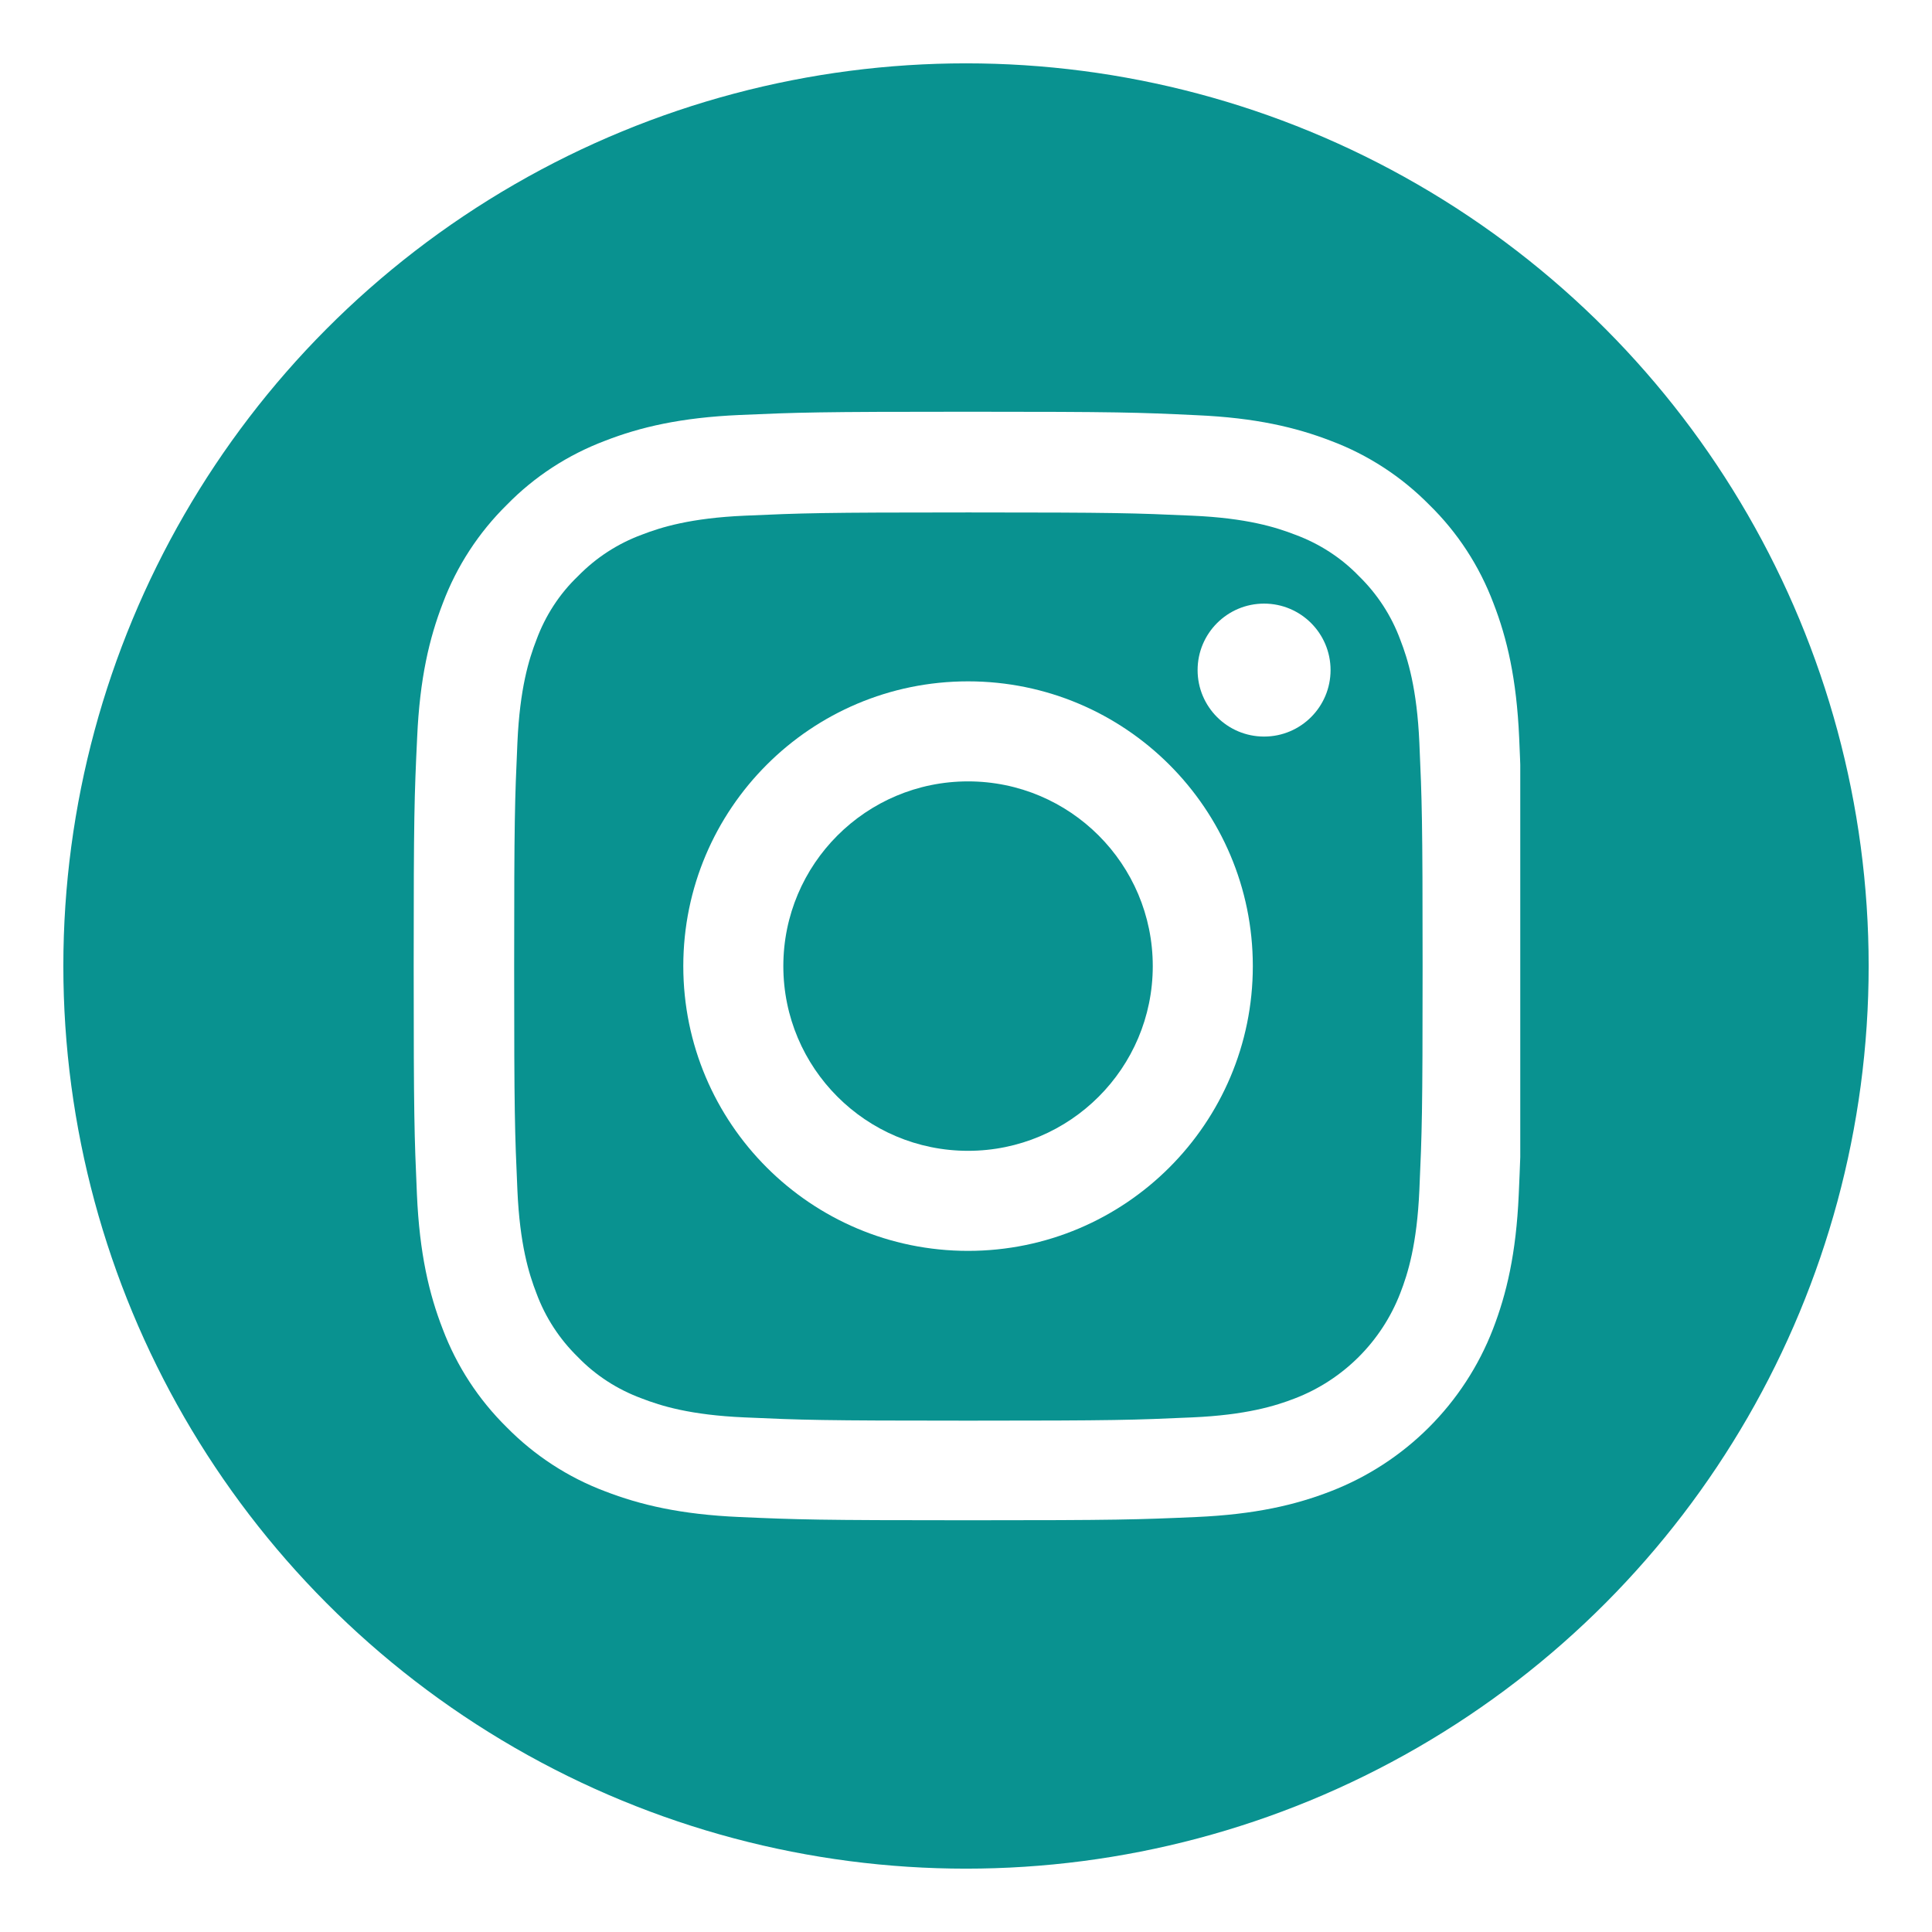 <?xml version="1.0" encoding="UTF-8"?> <svg xmlns="http://www.w3.org/2000/svg" width="122" height="122" viewBox="0 0 122 122" fill="none"> <g filter="url(#filter0_d)"> <circle cx="61" cy="57" r="57" fill="#099290"></circle> </g> <g filter="url(#filter1_i)"> <g clip-path="url(#clip0)"> <path d="M95.931 42.58C95.767 38.861 95.166 36.304 94.305 34.088C93.416 31.736 92.048 29.631 90.257 27.88C88.506 26.102 86.387 24.721 84.062 23.846C81.833 22.985 79.29 22.383 75.57 22.219C71.823 22.041 70.634 22 61.13 22C51.626 22 50.436 22.041 46.703 22.205C42.984 22.369 40.427 22.971 38.212 23.832C35.859 24.721 33.754 26.088 32.003 27.88C30.225 29.631 28.845 31.75 27.969 34.075C27.107 36.304 26.506 38.847 26.342 42.566C26.164 46.313 26.123 47.503 26.123 57.007C26.123 66.511 26.164 67.7 26.328 71.433C26.492 75.153 27.094 77.71 27.956 79.926C28.845 82.278 30.225 84.383 32.003 86.134C33.754 87.911 35.873 89.293 38.198 90.168C40.427 91.029 42.97 91.631 46.69 91.795C50.422 91.959 51.613 92 61.117 92C70.62 92 71.81 91.959 75.543 91.795C79.263 91.631 81.82 91.029 84.035 90.168C88.739 88.349 92.458 84.629 94.277 79.926C95.138 77.697 95.74 75.153 95.904 71.433C96.068 67.7 96.109 66.511 96.109 57.007C96.109 47.503 96.096 46.313 95.931 42.58ZM89.628 71.16C89.477 74.579 88.903 76.425 88.424 77.655C87.248 80.705 84.828 83.125 81.778 84.301C80.548 84.78 78.688 85.354 75.283 85.504C71.591 85.669 70.484 85.71 61.144 85.71C51.804 85.71 50.683 85.669 47.004 85.504C43.585 85.354 41.739 84.78 40.508 84.301C38.991 83.741 37.61 82.852 36.488 81.689C35.326 80.554 34.437 79.187 33.876 77.669C33.398 76.439 32.824 74.579 32.673 71.174C32.509 67.482 32.468 66.374 32.468 57.034C32.468 47.694 32.509 46.573 32.673 42.895C32.824 39.476 33.398 37.63 33.876 36.399C34.437 34.881 35.326 33.501 36.502 32.379C37.637 31.216 39.004 30.328 40.522 29.767C41.753 29.289 43.613 28.714 47.018 28.564C50.71 28.4 51.818 28.359 61.157 28.359C70.511 28.359 71.618 28.4 75.297 28.564C78.716 28.714 80.562 29.289 81.792 29.767C83.31 30.328 84.691 31.216 85.812 32.379C86.975 33.514 87.864 34.881 88.424 36.399C88.903 37.63 89.477 39.489 89.628 42.895C89.792 46.587 89.833 47.694 89.833 57.034C89.833 66.374 89.792 67.468 89.628 71.16Z" fill="white"></path> <path d="M61.13 39.025C51.202 39.025 43.148 47.079 43.148 57.007C43.148 66.935 51.202 74.989 61.13 74.989C71.058 74.989 79.112 66.935 79.112 57.007C79.112 47.079 71.058 39.025 61.13 39.025ZM61.13 68.671C54.689 68.671 49.465 63.448 49.465 57.007C49.465 50.566 54.689 45.342 61.13 45.342C67.571 45.342 72.794 50.566 72.794 57.007C72.794 63.448 67.571 68.671 61.13 68.671V68.671Z" fill="white"></path> <path d="M84.021 38.314C84.021 40.632 82.142 42.512 79.823 42.512C77.504 42.512 75.625 40.632 75.625 38.314C75.625 35.995 77.504 34.116 79.823 34.116C82.142 34.116 84.021 35.995 84.021 38.314V38.314Z" fill="white"></path> </g> </g> <defs> <filter id="filter0_d" x="0" y="0" width="122" height="122" filterUnits="userSpaceOnUse" color-interpolation-filters="sRGB"> <feFlood flood-opacity="0" result="BackgroundImageFix"></feFlood> <feColorMatrix in="SourceAlpha" type="matrix" values="0 0 0 0 0 0 0 0 0 0 0 0 0 0 0 0 0 0 127 0"></feColorMatrix> <feOffset dy="4"></feOffset> <feGaussianBlur stdDeviation="2"></feGaussianBlur> <feColorMatrix type="matrix" values="0 0 0 0 0 0 0 0 0 0 0 0 0 0 0 0 0 0 0.25 0"></feColorMatrix> <feBlend mode="normal" in2="BackgroundImageFix" result="effect1_dropShadow"></feBlend> <feBlend mode="normal" in="SourceGraphic" in2="effect1_dropShadow" result="shape"></feBlend> </filter> <filter id="filter1_i" x="26" y="22" width="70" height="72" filterUnits="userSpaceOnUse" color-interpolation-filters="sRGB"> <feFlood flood-opacity="0" result="BackgroundImageFix"></feFlood> <feBlend mode="normal" in="SourceGraphic" in2="BackgroundImageFix" result="shape"></feBlend> <feColorMatrix in="SourceAlpha" type="matrix" values="0 0 0 0 0 0 0 0 0 0 0 0 0 0 0 0 0 0 127 0" result="hardAlpha"></feColorMatrix> <feOffset dy="4"></feOffset> <feGaussianBlur stdDeviation="1"></feGaussianBlur> <feComposite in2="hardAlpha" operator="arithmetic" k2="-1" k3="1"></feComposite> <feColorMatrix type="matrix" values="0 0 0 0 0 0 0 0 0 0 0 0 0 0 0 0 0 0 0.15 0"></feColorMatrix> <feBlend mode="normal" in2="shape" result="effect1_innerShadow"></feBlend> </filter> <clipPath id="clip0"> <rect x="26" y="22" width="70" height="70" fill="white"></rect> </clipPath> </defs> </svg> 